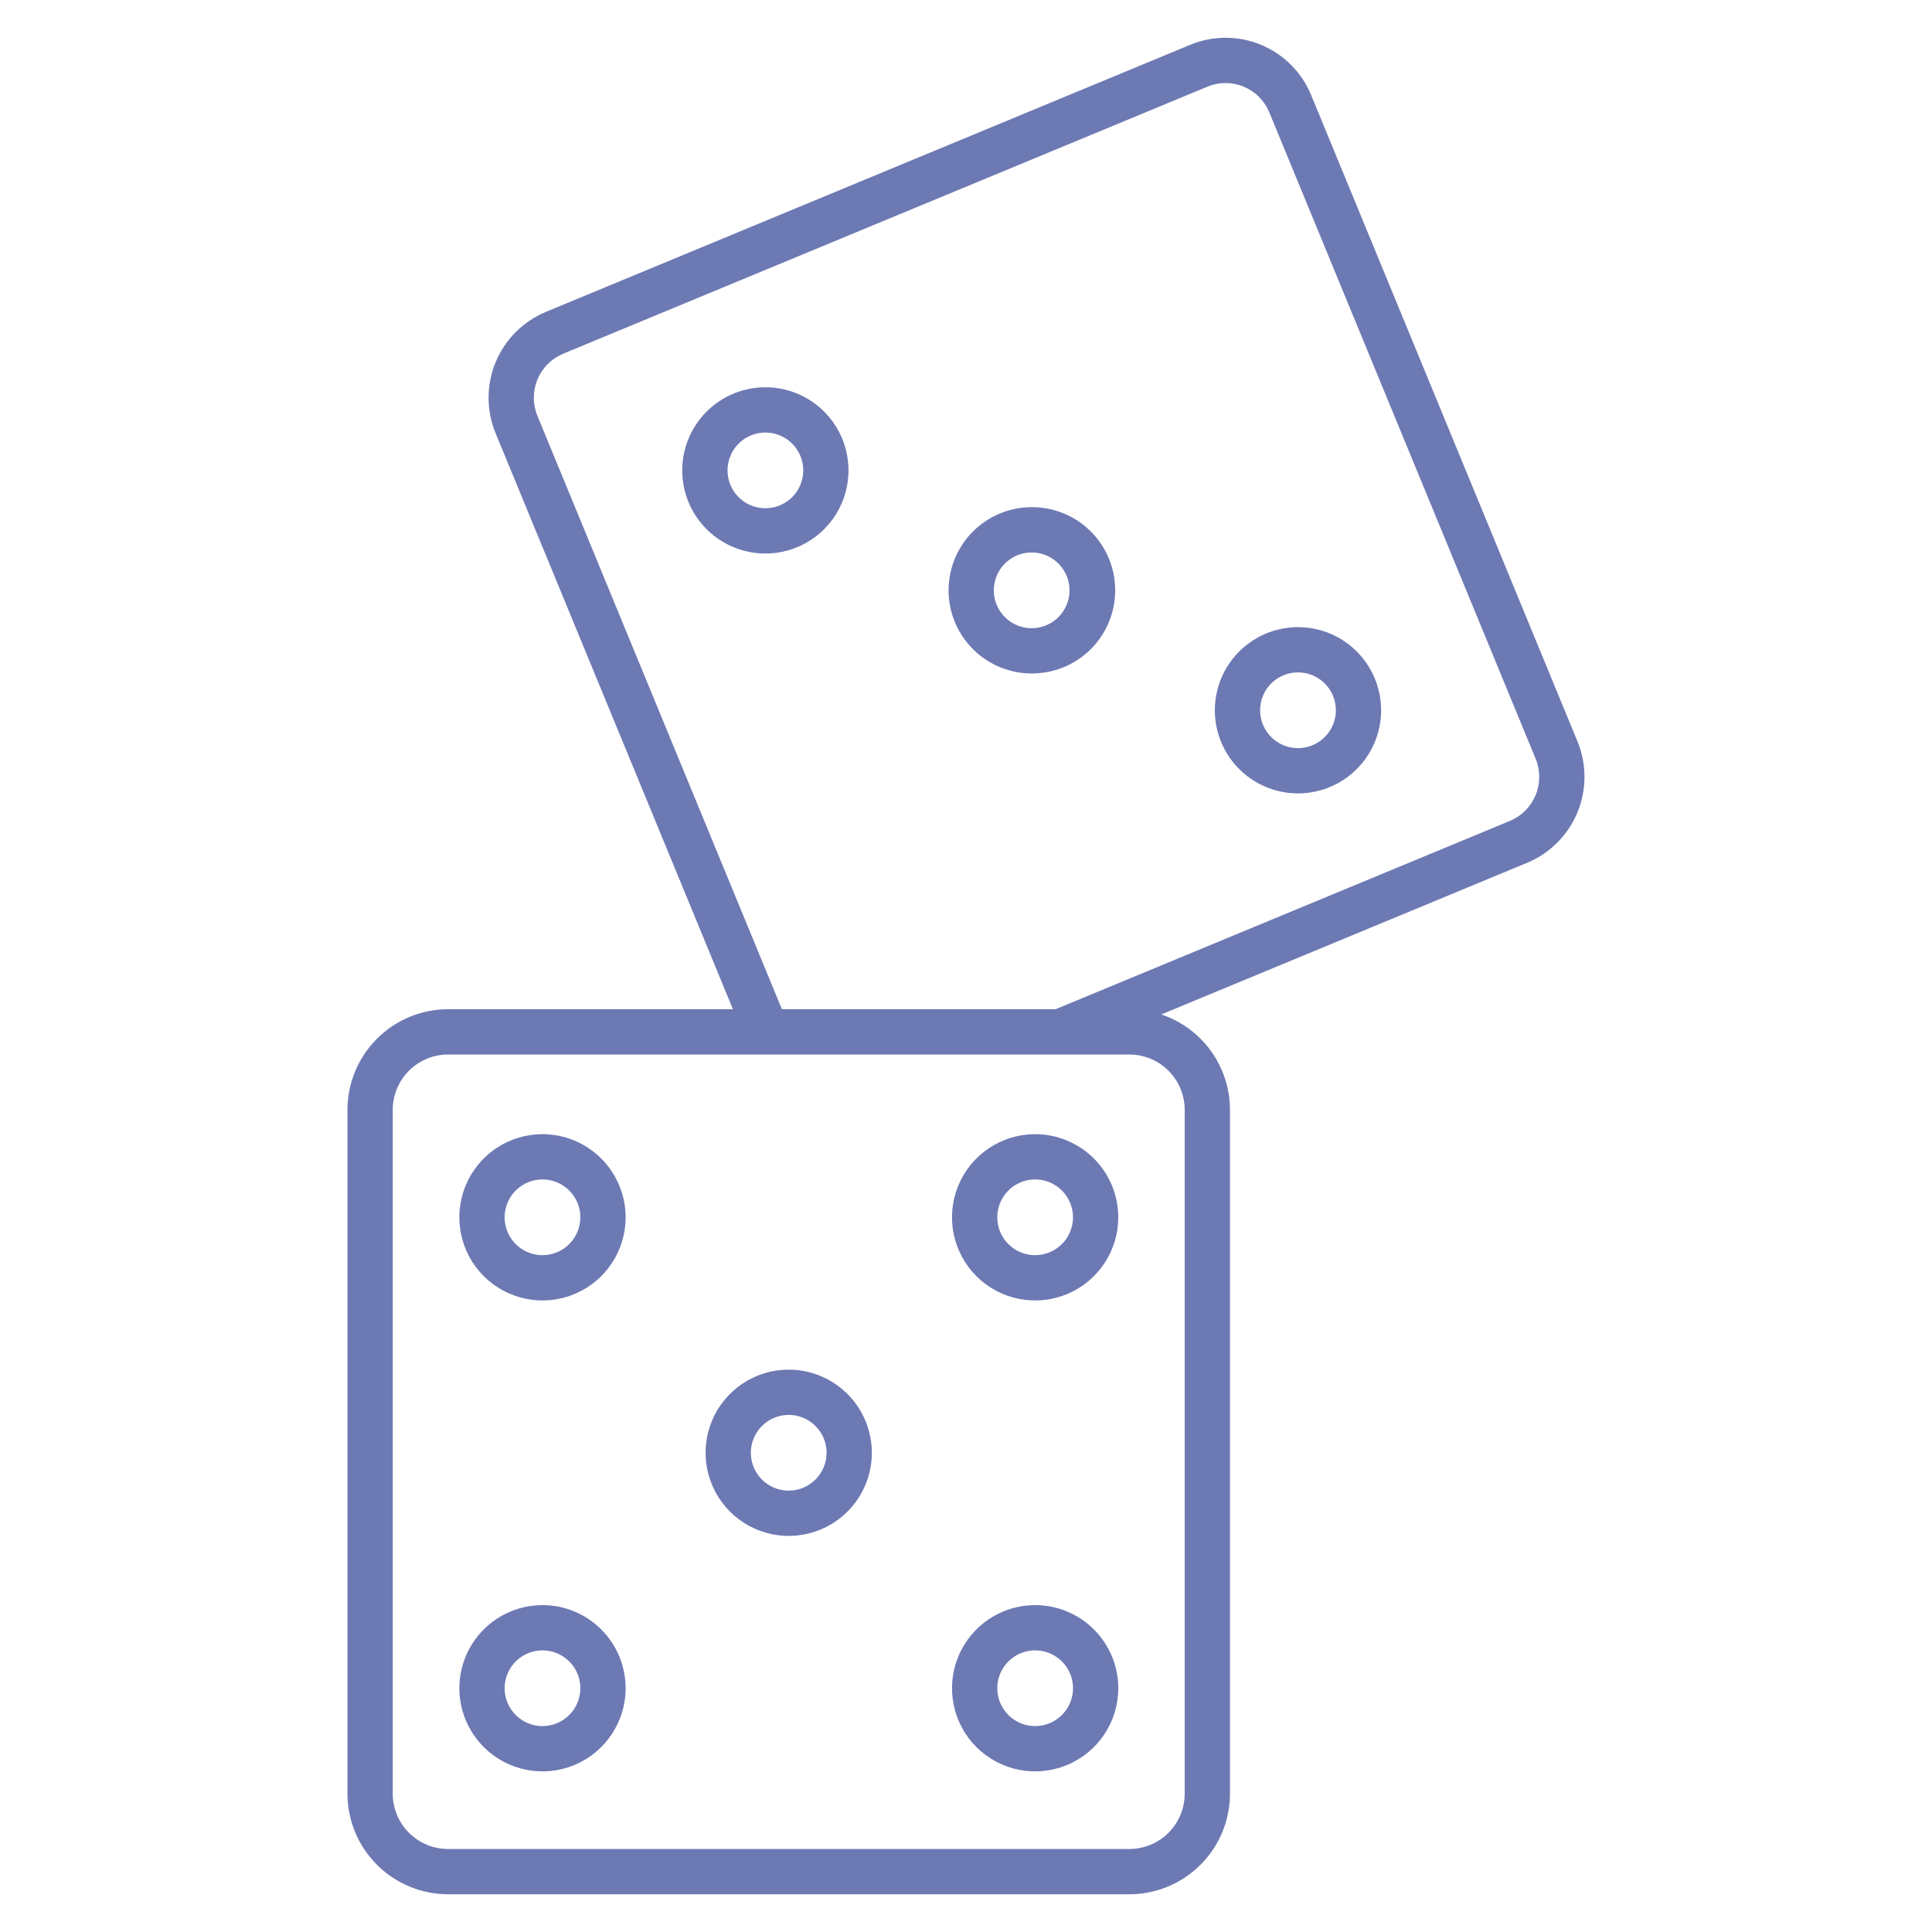 <svg width="120" height="120" viewBox="0 0 120 120" fill="none" xmlns="http://www.w3.org/2000/svg">
<g id="004-dice">
<path id="Vector" d="M81.439 5.909C81.152 5.21 80.73 4.574 80.196 4.038C79.663 3.502 79.029 3.077 78.331 2.786C77.633 2.496 76.884 2.346 76.128 2.345C75.372 2.345 74.623 2.493 73.925 2.783L33.897 19.375C32.488 19.963 31.37 21.085 30.785 22.495C30.201 23.906 30.199 25.49 30.78 26.902L45.524 62.685H27.827C26.171 62.687 24.583 63.346 23.413 64.517C22.242 65.688 21.583 67.275 21.581 68.931V111.411C21.583 113.067 22.242 114.654 23.413 115.825C24.583 116.996 26.171 117.654 27.827 117.656H70.15C71.806 117.654 73.394 116.996 74.564 115.825C75.735 114.654 76.394 113.067 76.396 111.411V68.931C76.394 67.621 75.982 66.346 75.216 65.283C74.451 64.221 73.372 63.425 72.13 63.009L94.865 53.584C96.273 52.996 97.392 51.874 97.976 50.464C98.56 49.054 98.562 47.469 97.982 46.057L81.439 5.909ZM73.584 68.931V111.411C73.582 112.321 73.22 113.194 72.577 113.837C71.933 114.481 71.061 114.843 70.15 114.844H27.827C26.916 114.843 26.044 114.481 25.4 113.837C24.757 113.194 24.395 112.321 24.394 111.411V68.931C24.395 68.021 24.757 67.148 25.4 66.505C26.044 65.861 26.916 65.499 27.827 65.498H70.15C71.061 65.499 71.933 65.861 72.577 66.505C73.22 67.148 73.582 68.021 73.584 68.931ZM93.787 50.986L65.564 62.685H48.565L33.38 25.831C33.081 25.108 33.082 24.296 33.38 23.573C33.679 22.85 34.252 22.275 34.973 21.973L75.002 5.381C75.359 5.233 75.741 5.158 76.127 5.158C76.514 5.159 76.896 5.235 77.252 5.384C77.609 5.533 77.933 5.75 78.205 6.024C78.477 6.298 78.692 6.623 78.839 6.981L95.382 47.129C95.679 47.852 95.679 48.664 95.38 49.387C95.081 50.11 94.508 50.685 93.787 50.986Z" fill="#6D79B3"/>
<path id="Vector_2" d="M50.962 25.351C50.337 24.797 49.586 24.403 48.775 24.203C47.963 24.003 47.115 24.003 46.304 24.203C45.492 24.402 44.741 24.796 44.115 25.35C43.49 25.904 43.008 26.602 42.711 27.383C42.414 28.164 42.311 29.006 42.411 29.836C42.511 30.665 42.811 31.458 43.285 32.147C43.759 32.835 44.394 33.398 45.133 33.787C45.873 34.176 46.696 34.38 47.531 34.381C47.637 34.381 47.744 34.378 47.851 34.372C48.87 34.31 49.848 33.947 50.662 33.33C51.475 32.712 52.087 31.867 52.42 30.901C52.754 29.936 52.793 28.893 52.533 27.905C52.274 26.918 51.727 26.029 50.963 25.351H50.962ZM47.681 31.564C47.059 31.602 46.447 31.391 45.98 30.977C45.513 30.564 45.229 29.982 45.192 29.359C45.154 28.737 45.365 28.125 45.779 27.658C46.192 27.191 46.774 26.907 47.397 26.87C47.446 26.867 47.494 26.865 47.542 26.865C48.154 26.866 48.741 27.104 49.179 27.53C49.618 27.956 49.873 28.536 49.891 29.147C49.909 29.758 49.688 30.352 49.276 30.804C48.863 31.255 48.291 31.528 47.681 31.564Z" fill="#6D79B3"/>
<path id="Vector_3" d="M63.767 31.511C62.427 31.593 61.172 32.193 60.267 33.184C59.363 34.175 58.879 35.48 58.919 36.821C58.959 38.162 59.52 39.435 60.483 40.37C61.445 41.305 62.734 41.829 64.076 41.831C64.18 41.831 64.285 41.828 64.391 41.821C65.07 41.783 65.735 41.612 66.347 41.316C66.96 41.02 67.508 40.606 67.96 40.098C68.412 39.59 68.76 38.998 68.983 38.355C69.205 37.712 69.299 37.032 69.257 36.353C69.216 35.674 69.041 35.01 68.743 34.398C68.445 33.787 68.028 33.241 67.518 32.791C67.008 32.341 66.414 31.997 65.77 31.777C65.126 31.558 64.445 31.467 63.767 31.511ZM65.839 38.226C65.583 38.515 65.259 38.737 64.896 38.871C64.534 39.006 64.144 39.049 63.76 38.996C63.377 38.944 63.013 38.798 62.7 38.571C62.386 38.344 62.134 38.044 61.965 37.696C61.795 37.348 61.714 36.964 61.729 36.578C61.743 36.191 61.853 35.815 62.048 35.48C62.243 35.147 62.517 34.866 62.847 34.663C63.176 34.461 63.55 34.342 63.937 34.319C63.985 34.316 64.033 34.315 64.08 34.315C64.533 34.315 64.976 34.446 65.356 34.692C65.736 34.938 66.037 35.289 66.223 35.702C66.408 36.115 66.471 36.573 66.403 37.021C66.334 37.468 66.138 37.887 65.838 38.226H65.839Z" fill="#6D79B3"/>
<path id="Vector_4" d="M84.044 40.25C83.419 39.696 82.668 39.302 81.856 39.102C81.044 38.902 80.197 38.902 79.385 39.102C78.573 39.302 77.822 39.696 77.197 40.25C76.571 40.804 76.089 41.502 75.792 42.283C75.496 43.065 75.393 43.907 75.493 44.736C75.594 45.566 75.894 46.359 76.369 47.047C76.843 47.736 77.478 48.298 78.218 48.687C78.958 49.076 79.781 49.28 80.617 49.28C80.722 49.28 80.827 49.277 80.932 49.271C81.952 49.209 82.93 48.846 83.744 48.229C84.557 47.611 85.169 46.766 85.502 45.8C85.835 44.835 85.875 43.792 85.615 42.804C85.356 41.816 84.809 40.927 84.044 40.25ZM82.38 45.675C82.124 45.965 81.8 46.187 81.437 46.321C81.075 46.455 80.685 46.498 80.301 46.446C79.918 46.394 79.554 46.247 79.241 46.02C78.927 45.794 78.675 45.493 78.506 45.145C78.336 44.798 78.255 44.414 78.27 44.027C78.284 43.641 78.394 43.264 78.589 42.93C78.784 42.596 79.059 42.315 79.388 42.112C79.718 41.91 80.092 41.792 80.478 41.768C80.527 41.765 80.575 41.764 80.623 41.764C81.076 41.764 81.519 41.896 81.899 42.142C82.279 42.388 82.58 42.739 82.766 43.152C82.951 43.565 83.014 44.023 82.946 44.47C82.877 44.918 82.681 45.336 82.381 45.675H82.38Z" fill="#6D79B3"/>
<path id="Vector_5" d="M33.695 70.445C32.673 70.445 31.675 70.748 30.826 71.315C29.976 71.882 29.314 72.689 28.924 73.633C28.532 74.576 28.43 75.615 28.63 76.617C28.829 77.618 29.321 78.539 30.043 79.261C30.765 79.983 31.685 80.475 32.687 80.674C33.689 80.874 34.727 80.772 35.671 80.381C36.615 79.99 37.421 79.328 37.989 78.478C38.556 77.629 38.859 76.631 38.859 75.609C38.858 74.24 38.313 72.927 37.345 71.959C36.377 70.991 35.064 70.446 33.695 70.445ZM33.695 77.961C33.23 77.961 32.775 77.823 32.388 77.565C32.001 77.306 31.7 76.939 31.522 76.509C31.344 76.079 31.297 75.606 31.388 75.15C31.479 74.694 31.703 74.275 32.032 73.946C32.361 73.617 32.78 73.393 33.236 73.302C33.692 73.212 34.165 73.258 34.595 73.436C35.025 73.614 35.392 73.916 35.65 74.302C35.909 74.689 36.047 75.144 36.047 75.609C36.046 76.233 35.798 76.831 35.357 77.271C34.916 77.712 34.319 77.96 33.695 77.961Z" fill="#6D79B3"/>
<path id="Vector_6" d="M33.696 99.695C32.674 99.695 31.676 99.998 30.826 100.565C29.977 101.133 29.315 101.939 28.924 102.883C28.534 103.827 28.431 104.865 28.631 105.867C28.83 106.869 29.322 107.789 30.044 108.511C30.766 109.233 31.686 109.725 32.688 109.924C33.69 110.124 34.728 110.021 35.672 109.63C36.615 109.24 37.422 108.578 37.989 107.728C38.557 106.879 38.86 105.881 38.86 104.859C38.858 103.49 38.314 102.177 37.345 101.209C36.377 100.241 35.065 99.697 33.696 99.695ZM33.696 107.211C33.23 107.211 32.776 107.073 32.389 106.815C32.002 106.556 31.701 106.189 31.523 105.759C31.345 105.33 31.298 104.857 31.389 104.4C31.48 103.944 31.704 103.525 32.033 103.196C32.361 102.867 32.781 102.643 33.237 102.553C33.693 102.462 34.166 102.509 34.595 102.687C35.025 102.865 35.392 103.166 35.651 103.553C35.909 103.939 36.047 104.394 36.047 104.859C36.047 105.483 35.798 106.081 35.358 106.521C34.917 106.962 34.319 107.21 33.696 107.211Z" fill="#6D79B3"/>
<path id="Vector_7" d="M48.988 85.07C47.967 85.07 46.969 85.373 46.119 85.94C45.27 86.508 44.608 87.314 44.217 88.258C43.827 89.202 43.724 90.24 43.923 91.242C44.123 92.243 44.615 93.164 45.337 93.886C46.059 94.608 46.979 95.1 47.981 95.299C48.983 95.499 50.021 95.396 50.965 95.005C51.908 94.615 52.715 93.953 53.282 93.103C53.85 92.254 54.153 91.256 54.153 90.234C54.151 88.865 53.606 87.552 52.638 86.584C51.67 85.616 50.358 85.072 48.988 85.07ZM48.988 92.586C48.523 92.586 48.069 92.448 47.682 92.19C47.295 91.931 46.994 91.564 46.816 91.134C46.638 90.704 46.591 90.232 46.682 89.775C46.773 89.319 46.997 88.9 47.325 88.571C47.654 88.243 48.074 88.019 48.53 87.928C48.986 87.837 49.459 87.884 49.888 88.062C50.318 88.24 50.685 88.541 50.944 88.928C51.202 89.314 51.34 89.769 51.34 90.234C51.34 90.858 51.092 91.456 50.651 91.896C50.21 92.337 49.612 92.585 48.988 92.586Z" fill="#6D79B3"/>
<path id="Vector_8" d="M64.295 70.445C63.273 70.445 62.275 70.748 61.425 71.315C60.576 71.882 59.914 72.689 59.523 73.633C59.132 74.576 59.03 75.615 59.229 76.617C59.428 77.618 59.92 78.539 60.642 79.261C61.365 79.983 62.285 80.475 63.287 80.674C64.288 80.874 65.327 80.772 66.271 80.381C67.214 79.99 68.021 79.328 68.588 78.478C69.156 77.629 69.459 76.631 69.459 75.609C69.457 74.24 68.913 72.927 67.945 71.959C66.976 70.991 65.664 70.446 64.295 70.445ZM64.295 77.961C63.829 77.961 63.375 77.823 62.988 77.565C62.601 77.306 62.3 76.939 62.121 76.509C61.943 76.079 61.897 75.606 61.988 75.15C62.078 74.694 62.302 74.275 62.631 73.946C62.96 73.617 63.379 73.393 63.836 73.302C64.292 73.212 64.765 73.258 65.195 73.436C65.624 73.614 65.992 73.916 66.25 74.302C66.508 74.689 66.646 75.144 66.646 75.609C66.646 76.233 66.398 76.831 65.957 77.271C65.516 77.712 64.918 77.96 64.295 77.961Z" fill="#6D79B3"/>
<path id="Vector_9" d="M64.295 99.695C63.274 99.695 62.275 99.998 61.426 100.565C60.577 101.133 59.915 101.939 59.524 102.883C59.133 103.827 59.031 104.865 59.23 105.867C59.429 106.869 59.921 107.789 60.643 108.511C61.366 109.233 62.286 109.725 63.288 109.924C64.289 110.124 65.328 110.021 66.271 109.63C67.215 109.24 68.022 108.578 68.589 107.728C69.156 106.879 69.459 105.881 69.459 104.859C69.458 103.49 68.913 102.177 67.945 101.209C66.977 100.241 65.664 99.697 64.295 99.695ZM64.295 107.211C63.83 107.211 63.375 107.073 62.989 106.815C62.602 106.556 62.3 106.189 62.122 105.759C61.944 105.33 61.898 104.857 61.989 104.4C62.079 103.944 62.303 103.525 62.632 103.196C62.961 102.867 63.38 102.643 63.836 102.553C64.293 102.462 64.765 102.509 65.195 102.687C65.625 102.865 65.992 103.166 66.251 103.553C66.509 103.939 66.647 104.394 66.647 104.859C66.646 105.483 66.398 106.081 65.957 106.521C65.516 106.962 64.919 107.21 64.295 107.211Z" fill="#6D79B3"/>
</g>
</svg>
